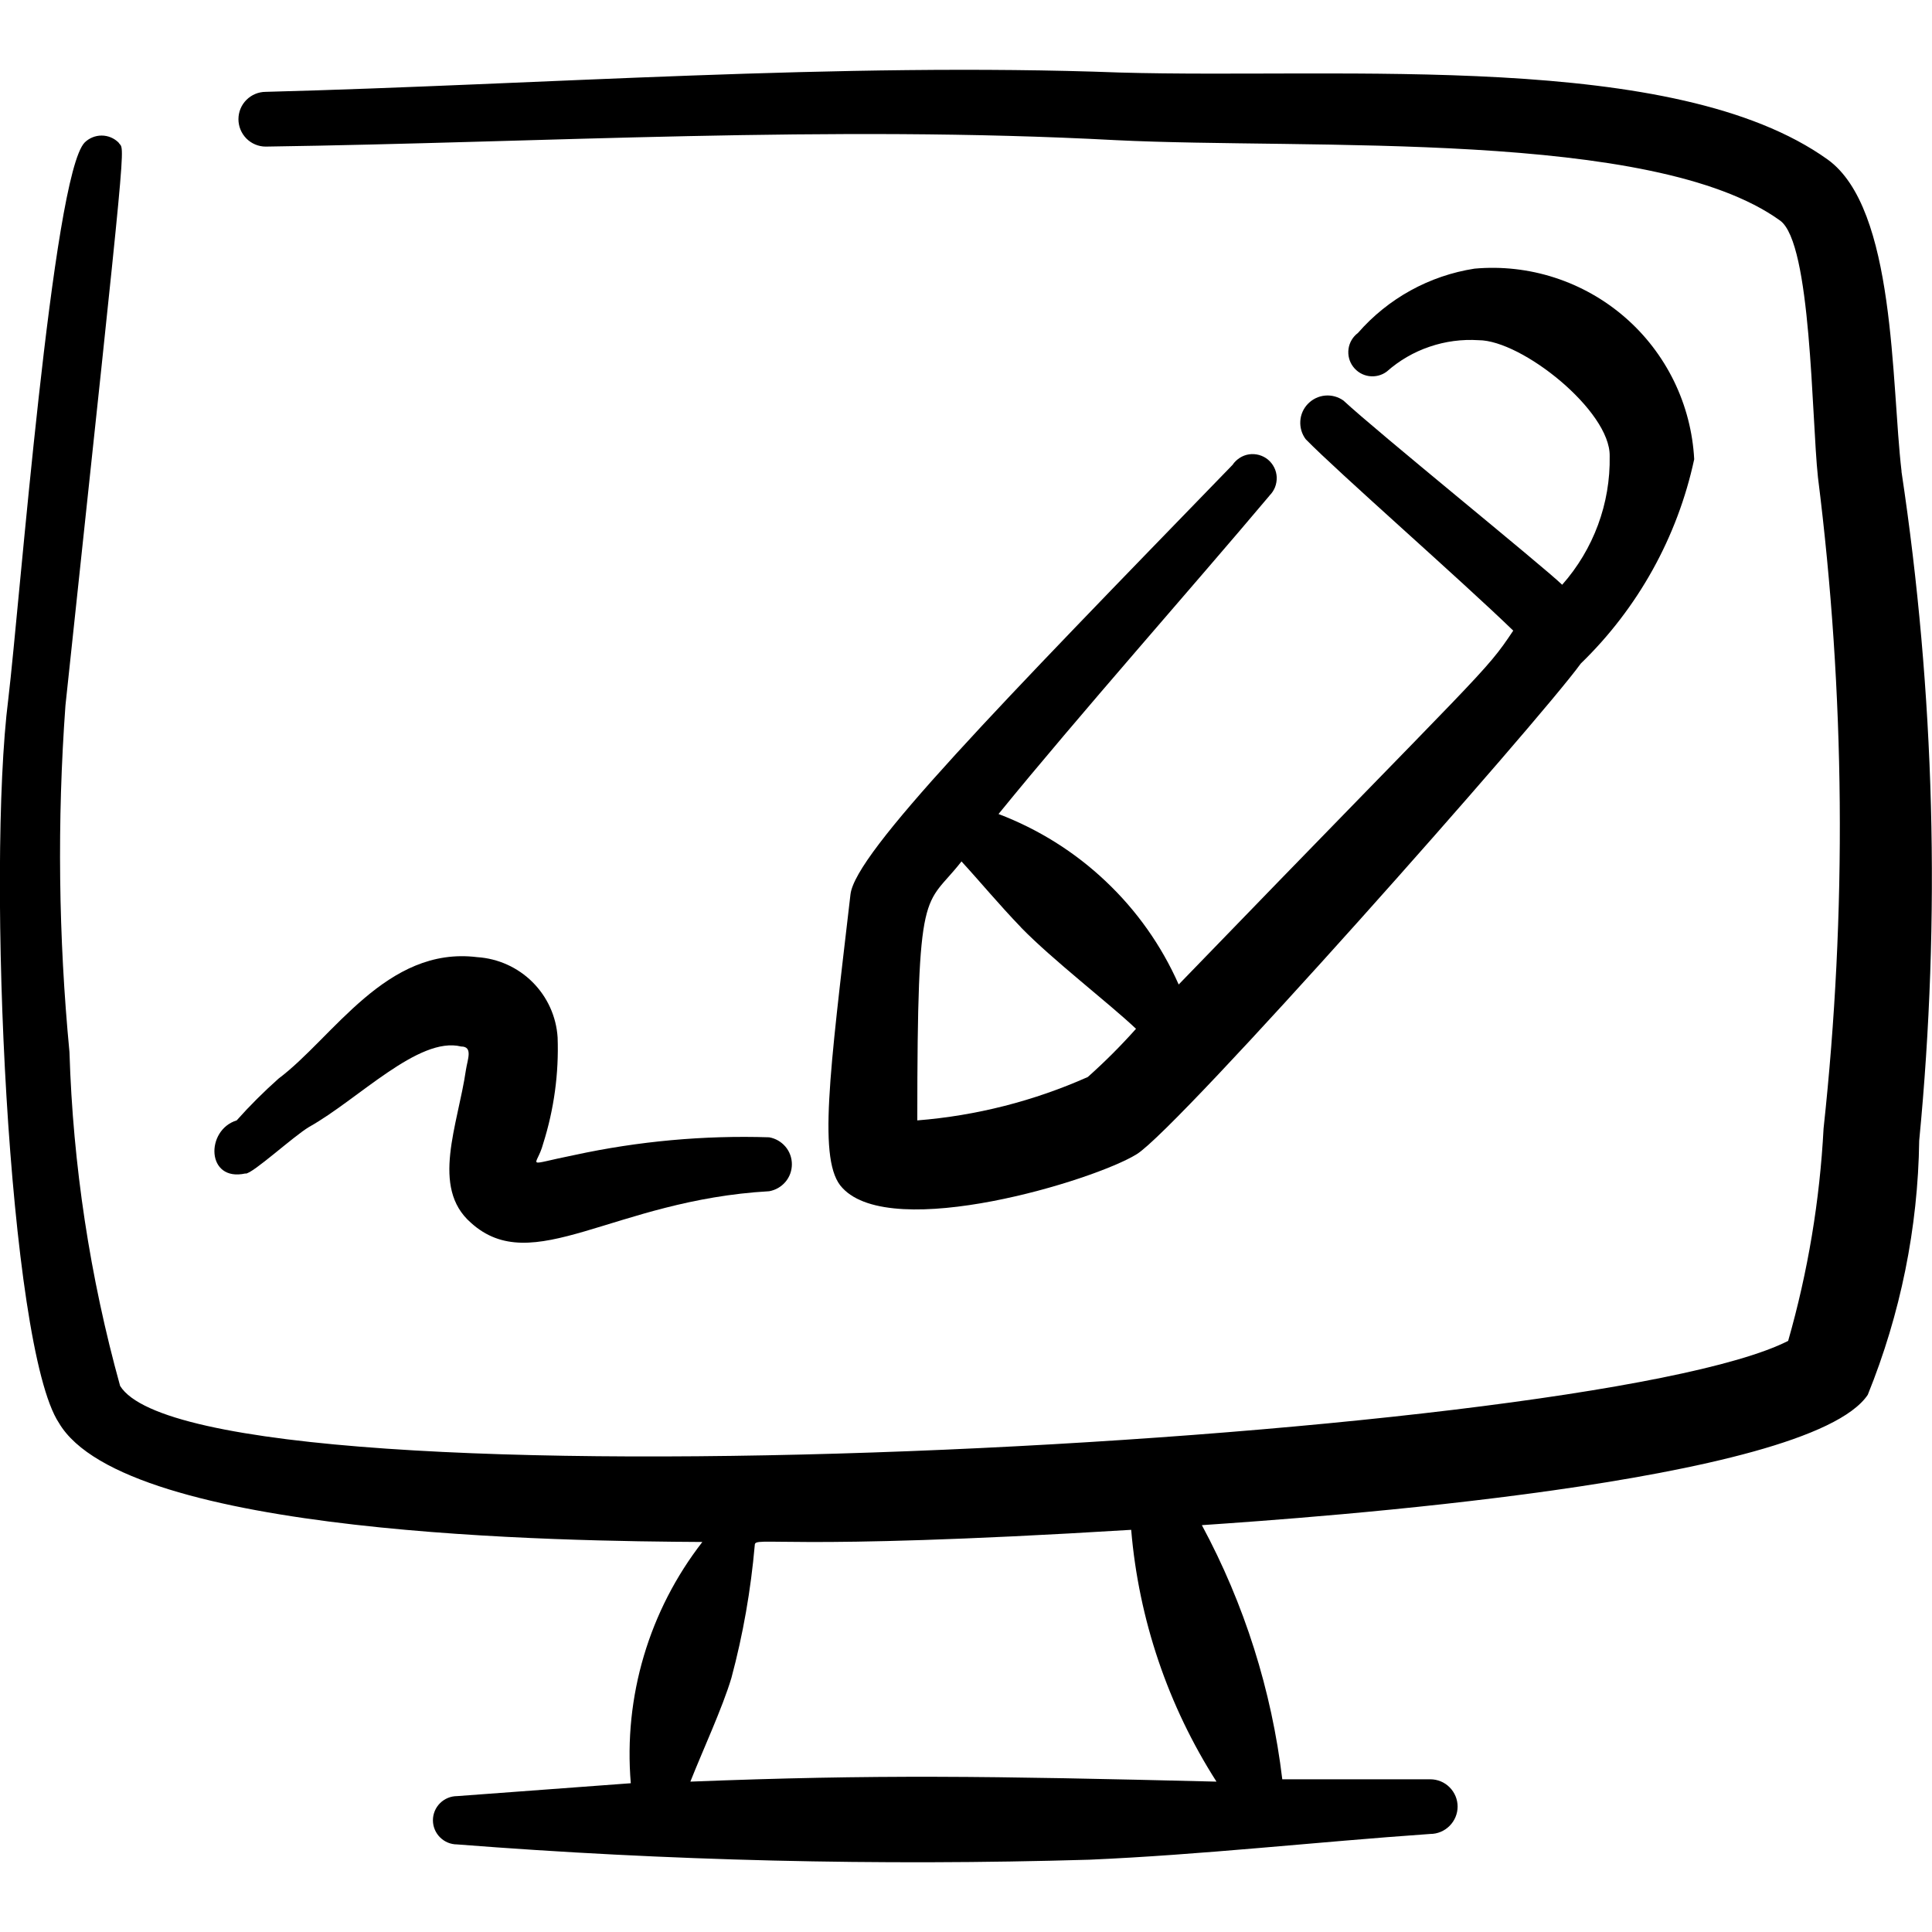 <svg xmlns="http://www.w3.org/2000/svg" fill="none" viewBox="0 0 24 24" id="Desktop-Action-Monitor-Edit--Streamline-Freehand">
  <desc>
    Desktop Action Monitor Edit Streamline Icon: https://streamlinehq.com
  </desc>
  <path fill="#000000" fill-rule="evenodd" d="M23.622 5.857c-0.13 -1.099 -0.07 -3.267 -0.919 -3.876C20.805 0.622 16.709 0.981 13.911 0.901c-3.487 -0.13 -7.173 0.15 -10.61 0.24 -0.09 0 -0.176 0.036 -0.24 0.1 -0.064 0.064 -0.099 0.15 -0.099 0.24 0 0.09 0.036 0.176 0.099 0.24 0.064 0.064 0.15 0.1 0.24 0.1 3.467 -0.05 6.994 -0.27 10.56 -0.08 2.418 0.12 6.674 -0.14 8.252 0.999 0.39 0.28 0.39 2.438 0.47 3.187 0.338 2.686 0.361 5.401 0.07 8.092 -0.047 0.893 -0.194 1.778 -0.44 2.638 -2.518 1.279 -19.712 2.188 -20.721 0.559C1.117 15.864 0.906 14.472 0.863 13.07c-0.137 -1.431 -0.154 -2.872 -0.05 -4.306 0.789 -7.403 0.739 -6.864 0.659 -6.994 -0.056 -0.055 -0.131 -0.086 -0.21 -0.086 -0.078 0 -0.154 0.031 -0.21 0.086 -0.4 0.41 -0.809 5.745 -0.949 6.914 -0.27 2.128 0 8.043 0.629 8.992 0.829 1.409 6.304 1.469 7.993 1.479 -0.662 0.852 -0.98 1.922 -0.889 2.997l-2.158 0.16c-0.079 0 -0.156 0.032 -0.212 0.088 -0.056 0.056 -0.088 0.132 -0.088 0.212 0 0.08 0.032 0.156 0.088 0.212 0.056 0.056 0.132 0.088 0.212 0.088 2.612 0.204 5.234 0.267 7.853 0.19 1.389 -0.06 2.808 -0.22 4.236 -0.32 0.09 0 0.176 -0.036 0.24 -0.1s0.1 -0.15 0.1 -0.24c0 -0.09 -0.036 -0.176 -0.1 -0.24 -0.064 -0.064 -0.15 -0.099 -0.24 -0.099h-1.838c-0.132 -1.106 -0.471 -2.177 -0.999 -3.157 1.319 -0.09 7.533 -0.519 8.272 -1.619 0.407 -1.004 0.624 -2.074 0.639 -3.157 0.268 -2.769 0.194 -5.561 -0.22 -8.312ZM15.11 22.132c-2.847 -0.07 -4.236 -0.09 -6.534 0 0.15 -0.38 0.4 -0.919 0.51 -1.289 0.145 -0.54 0.241 -1.092 0.29 -1.649 0 -0.12 0.28 0.08 4.676 -0.19 0.094 1.113 0.457 2.186 1.059 3.127Z" clip-rule="evenodd" stroke-width="1"></path>
  <path fill="#000000" fill-rule="evenodd" d="M15.77 6.156c0.03 -0.029 0.053 -0.065 0.069 -0.104 0.015 -0.039 0.022 -0.081 0.021 -0.123 -0.002 -0.042 -0.012 -0.083 -0.031 -0.121 -0.019 -0.038 -0.045 -0.071 -0.077 -0.098 -0.032 -0.027 -0.07 -0.046 -0.111 -0.058 -0.041 -0.011 -0.083 -0.014 -0.124 -0.008 -0.042 0.006 -0.081 0.021 -0.117 0.044 -0.035 0.023 -0.066 0.052 -0.089 0.087 -2.907 2.997 -4.686 4.816 -4.746 5.335 -0.26 2.238 -0.41 3.327 -0.1 3.647 0.619 0.669 3.127 -0.09 3.657 -0.42 0.529 -0.33 4.995 -5.375 5.515 -6.094 0.71 -0.688 1.201 -1.571 1.409 -2.538 -0.018 -0.337 -0.103 -0.666 -0.251 -0.97 -0.148 -0.303 -0.355 -0.573 -0.61 -0.794 -0.255 -0.221 -0.551 -0.388 -0.872 -0.492 -0.321 -0.104 -0.659 -0.142 -0.995 -0.112 -0.562 0.087 -1.075 0.37 -1.449 0.799 -0.064 0.048 -0.106 0.119 -0.117 0.197 -0.011 0.079 0.009 0.159 0.057 0.222 0.048 0.064 0.119 0.106 0.197 0.117 0.079 0.011 0.159 -0.009 0.222 -0.057 0.155 -0.137 0.335 -0.242 0.531 -0.308 0.196 -0.067 0.402 -0.094 0.608 -0.081 0.539 0 1.639 0.879 1.629 1.439 0.011 0.588 -0.2 1.158 -0.59 1.599 -0.25 -0.24 -2.298 -1.898 -2.717 -2.288 -0.066 -0.047 -0.146 -0.069 -0.227 -0.062 -0.081 0.007 -0.156 0.043 -0.213 0.101 -0.057 0.058 -0.091 0.134 -0.096 0.215 -0.005 0.081 0.018 0.161 0.067 0.226 0.4 0.41 1.928 1.748 2.578 2.378 -0.36 0.54 -0.32 0.43 -4.156 4.396 -0.214 -0.484 -0.522 -0.92 -0.907 -1.283 -0.384 -0.364 -0.837 -0.647 -1.331 -0.835 1.009 -1.239 2.408 -2.817 3.367 -3.956Zm-3.087 5.365c0.4 0.41 1.079 0.929 1.429 1.259 -0.188 0.211 -0.388 0.411 -0.599 0.599 -0.67 0.298 -1.387 0.481 -2.118 0.539 0 -2.997 0.09 -2.628 0.549 -3.217 0.23 0.25 0.46 0.529 0.739 0.819Z" clip-rule="evenodd" stroke-width="1"></path>
  <path fill="#000000" fill-rule="evenodd" d="M3.051 14.579c0.09 0 0.589 -0.46 0.789 -0.58 0.609 -0.34 1.359 -1.129 1.888 -0.999 0.15 0 0.08 0.16 0.06 0.29 -0.1 0.689 -0.44 1.459 0.06 1.898 0.769 0.699 1.768 -0.28 3.707 -0.39 0.079 -0.014 0.15 -0.055 0.202 -0.116 0.052 -0.061 0.08 -0.139 0.08 -0.219 0 -0.08 -0.028 -0.158 -0.08 -0.219 -0.052 -0.061 -0.123 -0.102 -0.202 -0.116 -0.812 -0.026 -1.624 0.048 -2.418 0.22 -0.649 0.13 -0.47 0.16 -0.39 -0.14 0.135 -0.426 0.196 -0.872 0.18 -1.319 -0.016 -0.26 -0.127 -0.504 -0.311 -0.688 -0.184 -0.184 -0.429 -0.294 -0.688 -0.311 -1.129 -0.14 -1.788 0.999 -2.468 1.509 -0.183 0.163 -0.357 0.336 -0.52 0.519 -0.39 0.12 -0.38 0.769 0.11 0.659Z" clip-rule="evenodd" stroke-width="1"></path>
</svg>